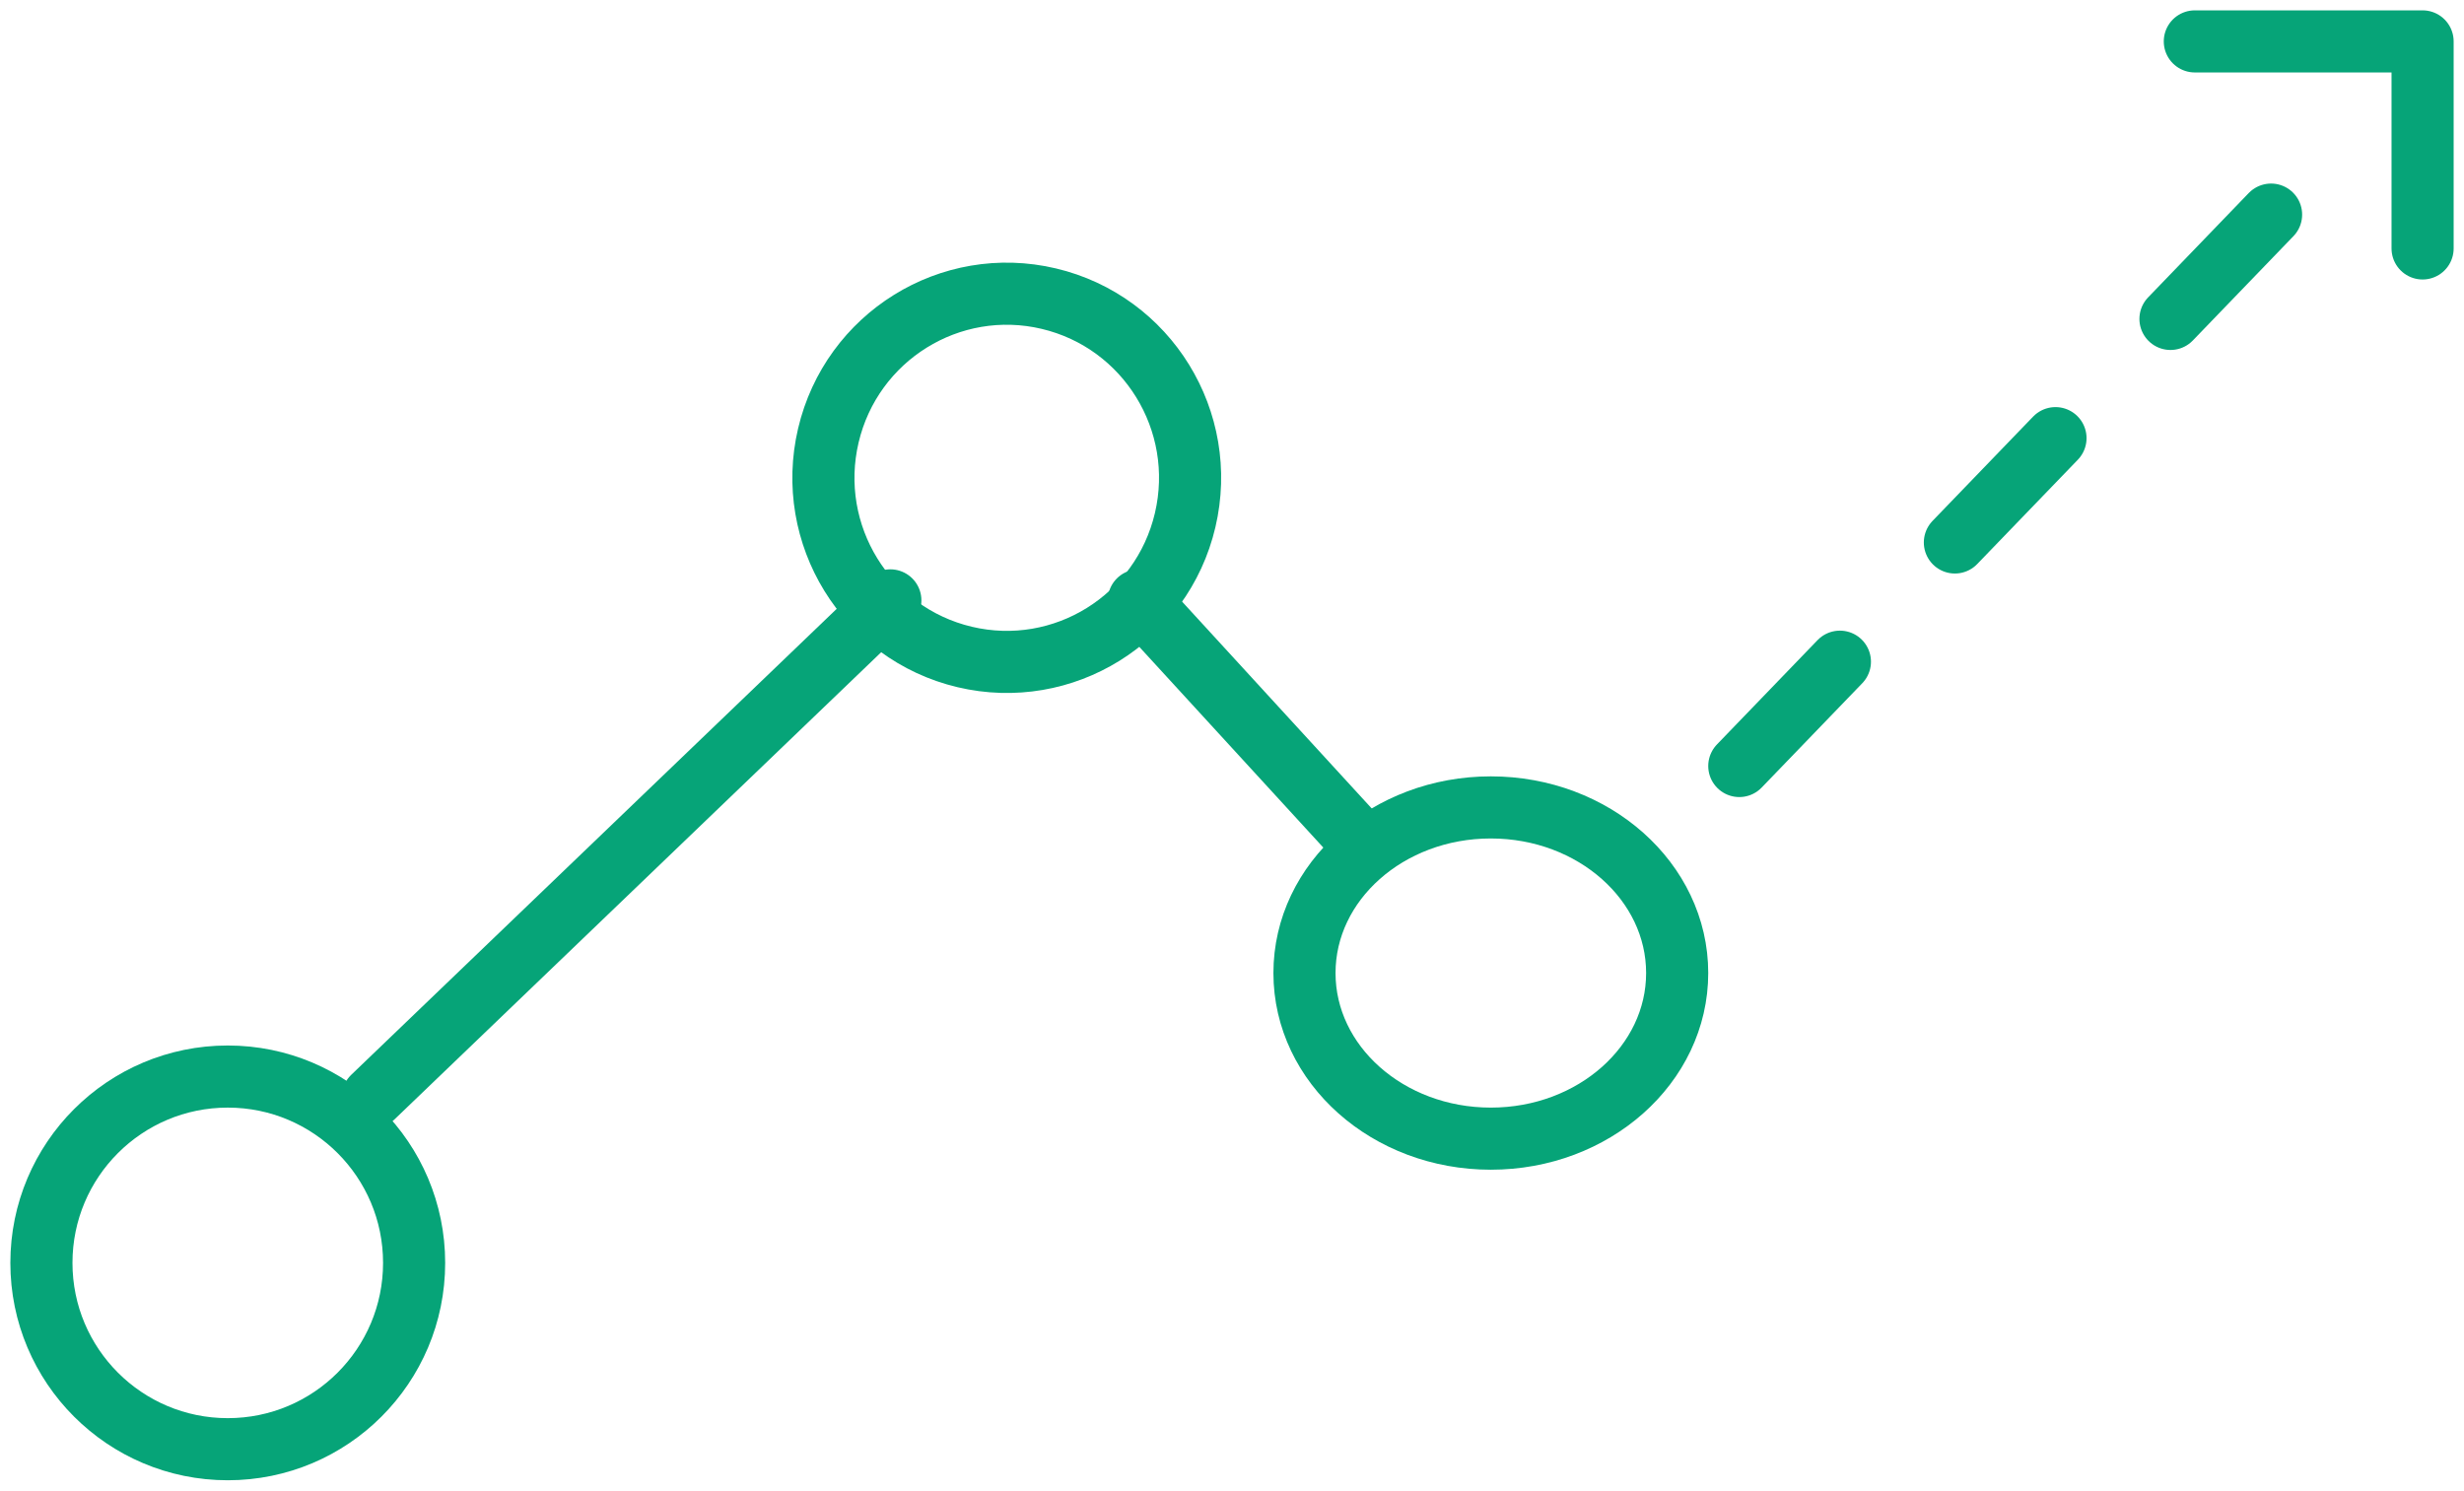 <svg width="119" height="72" viewBox="0 0 119 72" fill="none" xmlns="http://www.w3.org/2000/svg">
<path d="M84 37L111 9" stroke="#06A478" stroke-width="3" stroke-linecap="round" stroke-linejoin="round" stroke-dasharray="7 8"/>
<path d="M55 29L66 41" stroke="#06A478" stroke-width="3" stroke-linecap="round" stroke-linejoin="round"/>
<path d="M18 53L43 29" stroke="#06A478" stroke-width="3" stroke-linecap="round" stroke-linejoin="round"/>
<path d="M11 70C15.971 70 20 65.971 20 61C20 56.029 15.971 52 11 52C6.029 52 2 56.029 2 61C2 65.971 6.029 70 11 70Z" stroke="#06A478" stroke-width="3" stroke-linecap="round" stroke-linejoin="round"/>
<path d="M57.238 25.122C58.361 20.343 55.414 15.554 50.655 14.426C45.897 13.298 41.128 16.258 40.005 21.037C38.882 25.816 41.829 30.605 46.588 31.733C51.347 32.861 56.115 29.901 57.238 25.122Z" stroke="#06A478" stroke-width="3" stroke-linecap="round" stroke-linejoin="round"/>
<path d="M72 55C76.971 55 81 51.418 81 47C81 42.582 76.971 39 72 39C67.029 39 63 42.582 63 47C63 51.418 67.029 55 72 55Z" stroke="#06A478" stroke-width="3" stroke-linecap="round" stroke-linejoin="round"/>
<path d="M106 2H117V12" stroke="#06A478" stroke-width="3" stroke-linecap="round" stroke-linejoin="round"/>
</svg>
